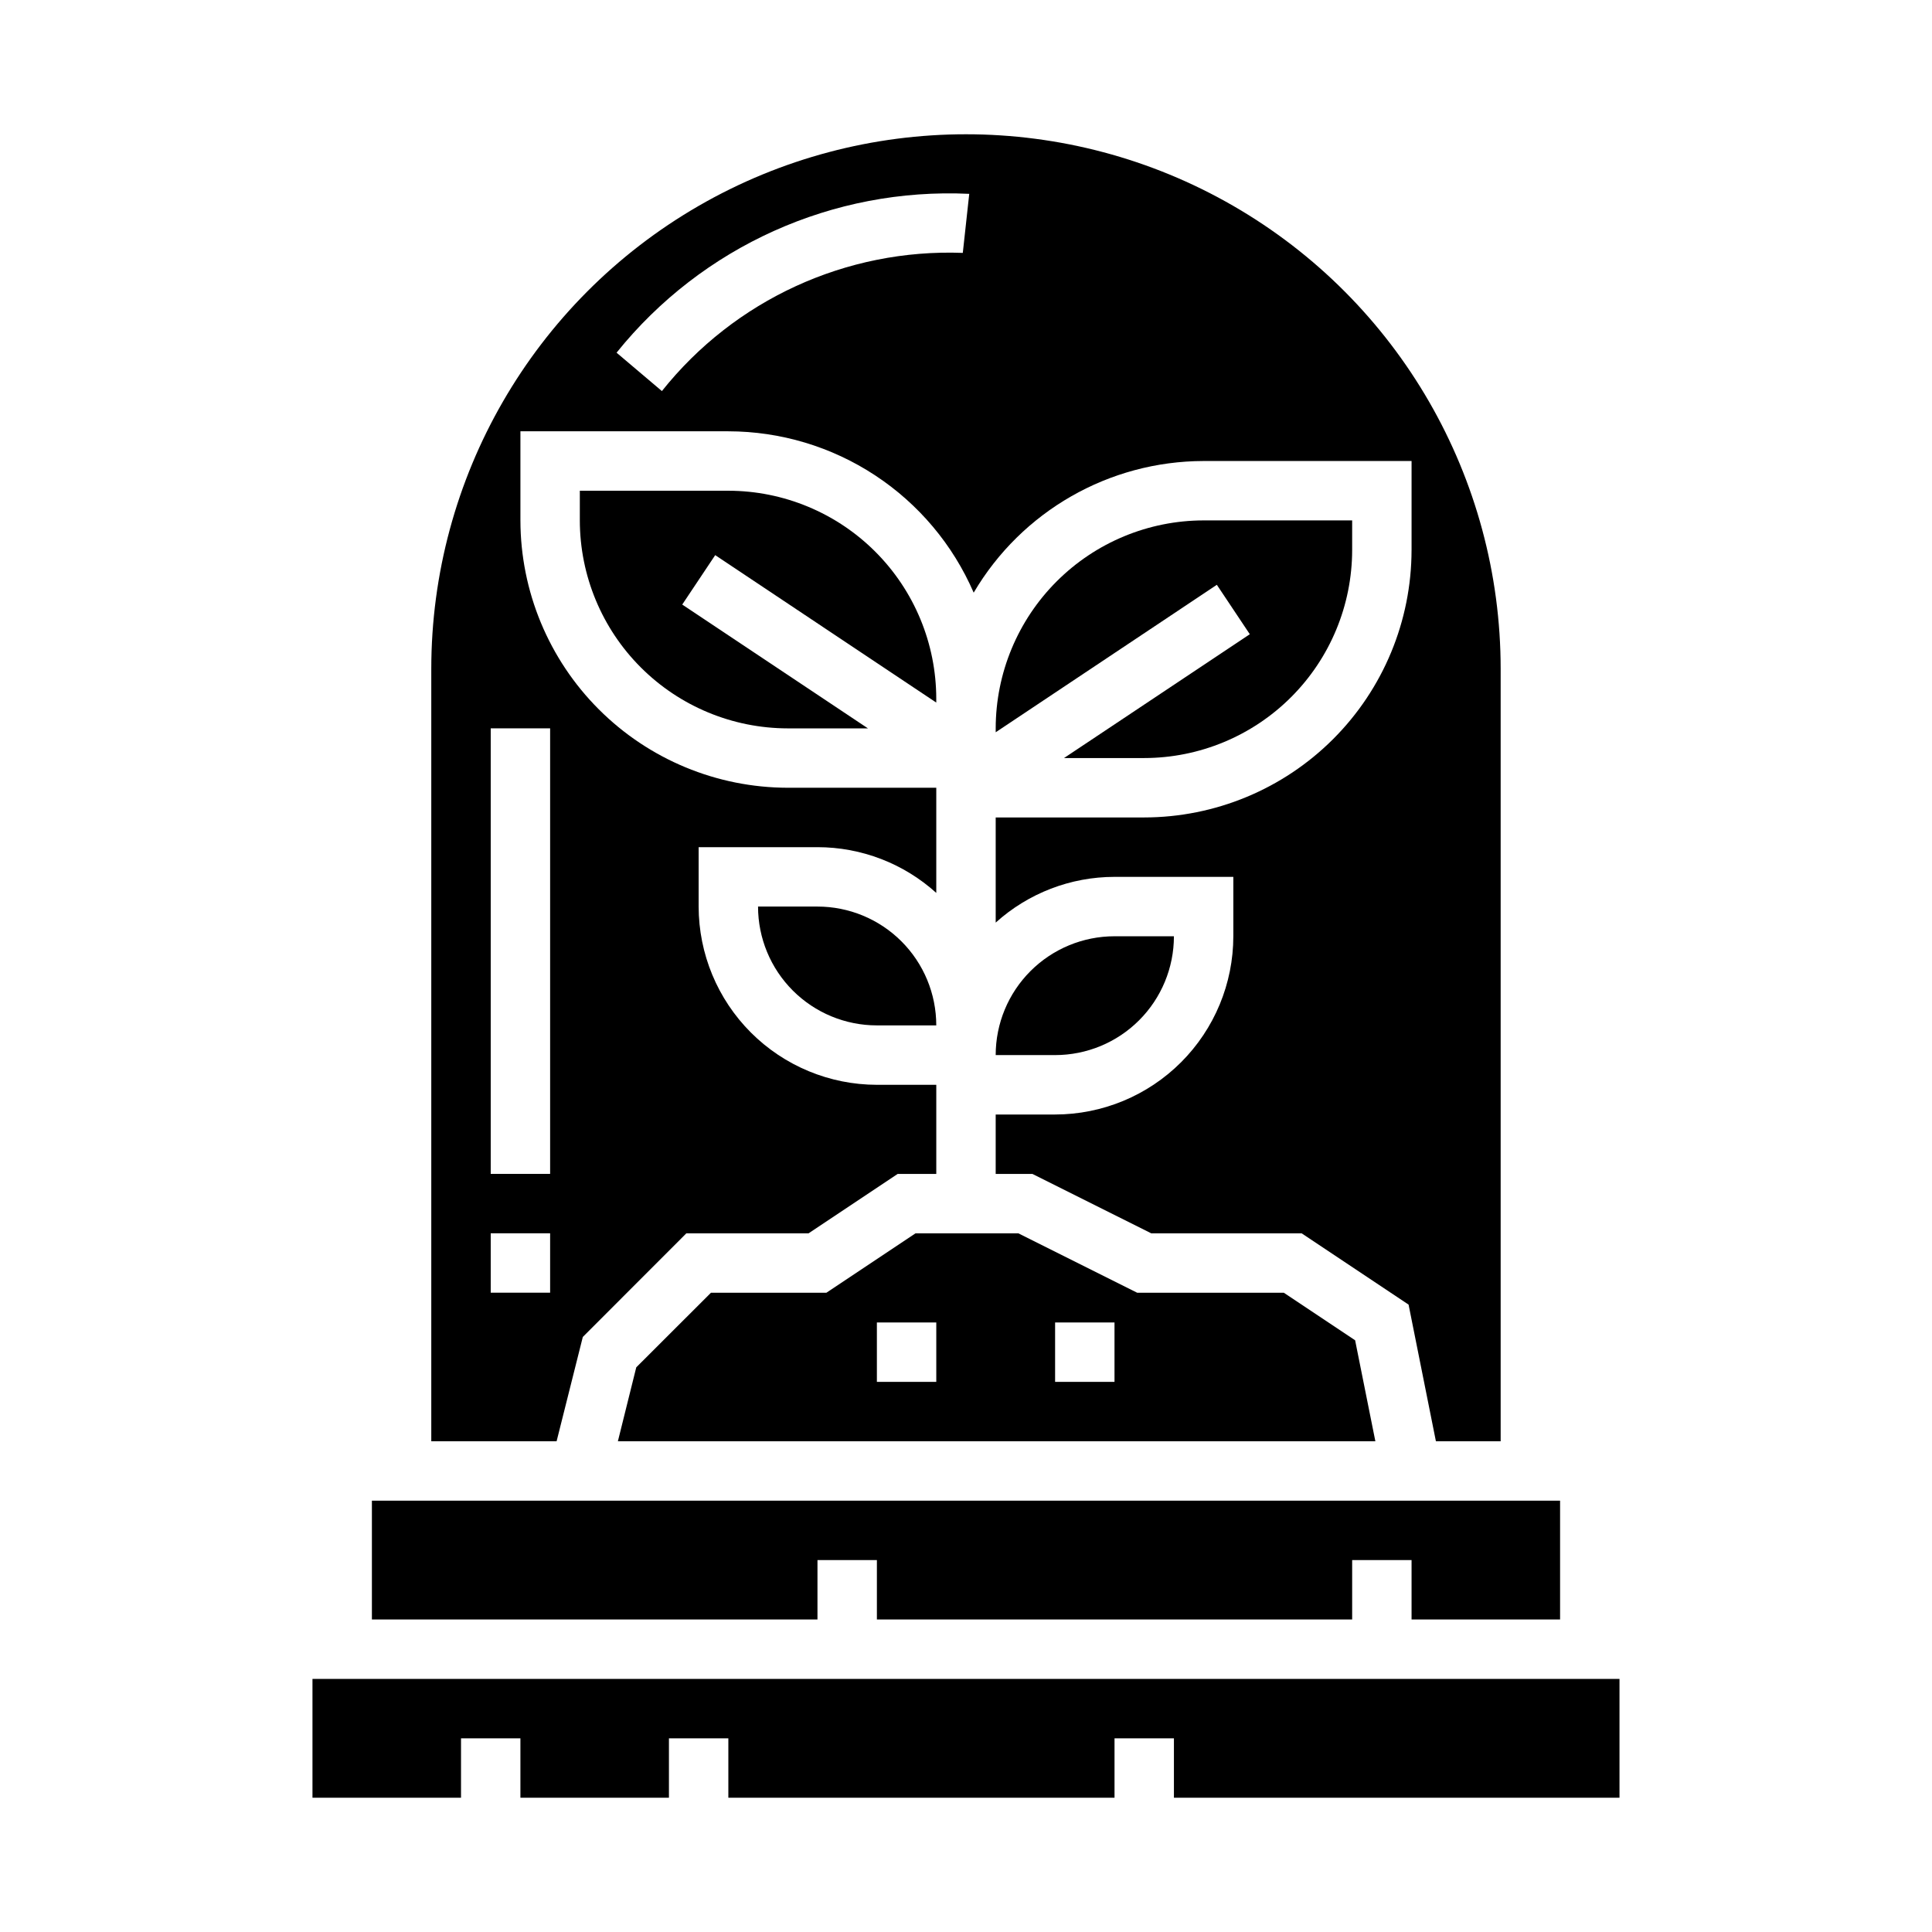<?xml version="1.0" encoding="UTF-8"?>
<!-- Uploaded to: SVG Repo, www.svgrepo.com, Generator: SVG Repo Mixer Tools -->
<svg fill="#000000" width="800px" height="800px" version="1.1" viewBox="144 144 512 512" xmlns="http://www.w3.org/2000/svg">
 <g>
  <path d="m298.45 498.31 27.441-27.465h32.387l23.617-15.742 10.23-0.004v-23.613h-15.742c-12.523-0.016-24.531-4.996-33.383-13.848-8.855-8.855-13.836-20.863-13.852-33.387v-15.742h31.488c11.637 0 22.855 4.32 31.488 12.121v-27.867h-39.359c-18.781-0.023-36.789-7.492-50.07-20.777-13.281-13.281-20.754-31.285-20.777-50.07v-23.617h55.105c13.824 0.02 27.344 4.074 38.891 11.672 11.551 7.598 20.633 18.402 26.125 31.09 12.715-21.586 35.883-34.852 60.938-34.887h55.105v23.617l-0.004-0.004c-0.023 18.785-7.492 36.793-20.777 50.074-13.281 13.281-31.285 20.754-50.07 20.773h-39.359v27.867c8.633-7.797 19.852-12.117 31.488-12.121h31.488v15.742c-0.012 12.523-4.992 24.531-13.848 33.387s-20.863 13.836-33.387 13.848h-15.742v15.742h9.73l31.488 15.742 39.863 0.004 28.34 18.895 7.242 36.207h17.16v-204.67c0-50.621-27.008-97.398-70.848-122.71-43.844-25.312-97.855-25.312-141.7 0-43.84 25.312-70.848 72.09-70.848 122.71v204.67h33.211zm102.41-302.94-1.707 15.648c-30.891-1.152-60.488 12.441-79.742 36.621l-12.012-10.172h-0.004c22.637-28.168 57.371-43.812 93.465-42.098zm-111.07 291.21h-15.742v-15.742h15.742zm0-31.488h-15.742v-118.08h15.742z"/>
  <path d="m455.1 392.12h-15.742c-8.352 0-16.359 3.32-22.266 9.223-5.906 5.906-9.223 13.914-9.223 22.266h15.742c8.352 0 16.363-3.316 22.266-9.223 5.906-5.902 9.223-13.914 9.223-22.266z"/>
  <path d="m363 486.59h-30.59l-19.793 19.77-4.871 19.59h200.74l-5.363-26.762-18.891-12.598h-38.859l-31.488-15.742h-27.266zm60.613 7.871h15.742v15.742l-15.742 0.004zm-31.488 15.742-15.742 0.004v-15.746h15.742z"/>
  <path d="m392.12 330.19v-1.039c-0.016-14.609-5.824-28.613-16.156-38.945-10.332-10.328-24.336-16.141-38.945-16.156h-39.359v7.871c0.016 14.609 5.824 28.617 16.156 38.945 10.332 10.332 24.336 16.141 38.945 16.16h21.254l-49.215-32.812 8.738-13.098z"/>
  <path d="m447.23 344.89c14.609-0.016 28.617-5.828 38.945-16.16 10.332-10.328 16.141-24.336 16.16-38.945v-7.871h-39.359c-14.609 0.016-28.617 5.828-38.949 16.16-10.328 10.328-16.141 24.336-16.156 38.945v1.039l58.605-39.078 8.738 13.098-49.238 32.812z"/>
  <path d="m226.81 588.93v31.488h39.363v-15.742h15.742v15.742h39.359v-15.742h15.746v15.742h102.34v-15.742h15.742v15.742h118.08v-31.488z"/>
  <path d="m344.89 384.25c0 8.352 3.316 16.359 9.223 22.266s13.914 9.223 22.266 9.223h15.742c0-8.352-3.316-16.359-9.223-22.266-5.902-5.906-13.914-9.223-22.266-9.223z"/>
  <path d="m360.64 557.44h15.746v15.746h125.95v-15.746h15.742v15.746h39.359v-31.488h-314.88v31.488h118.08z"/>
 </g>
</svg>